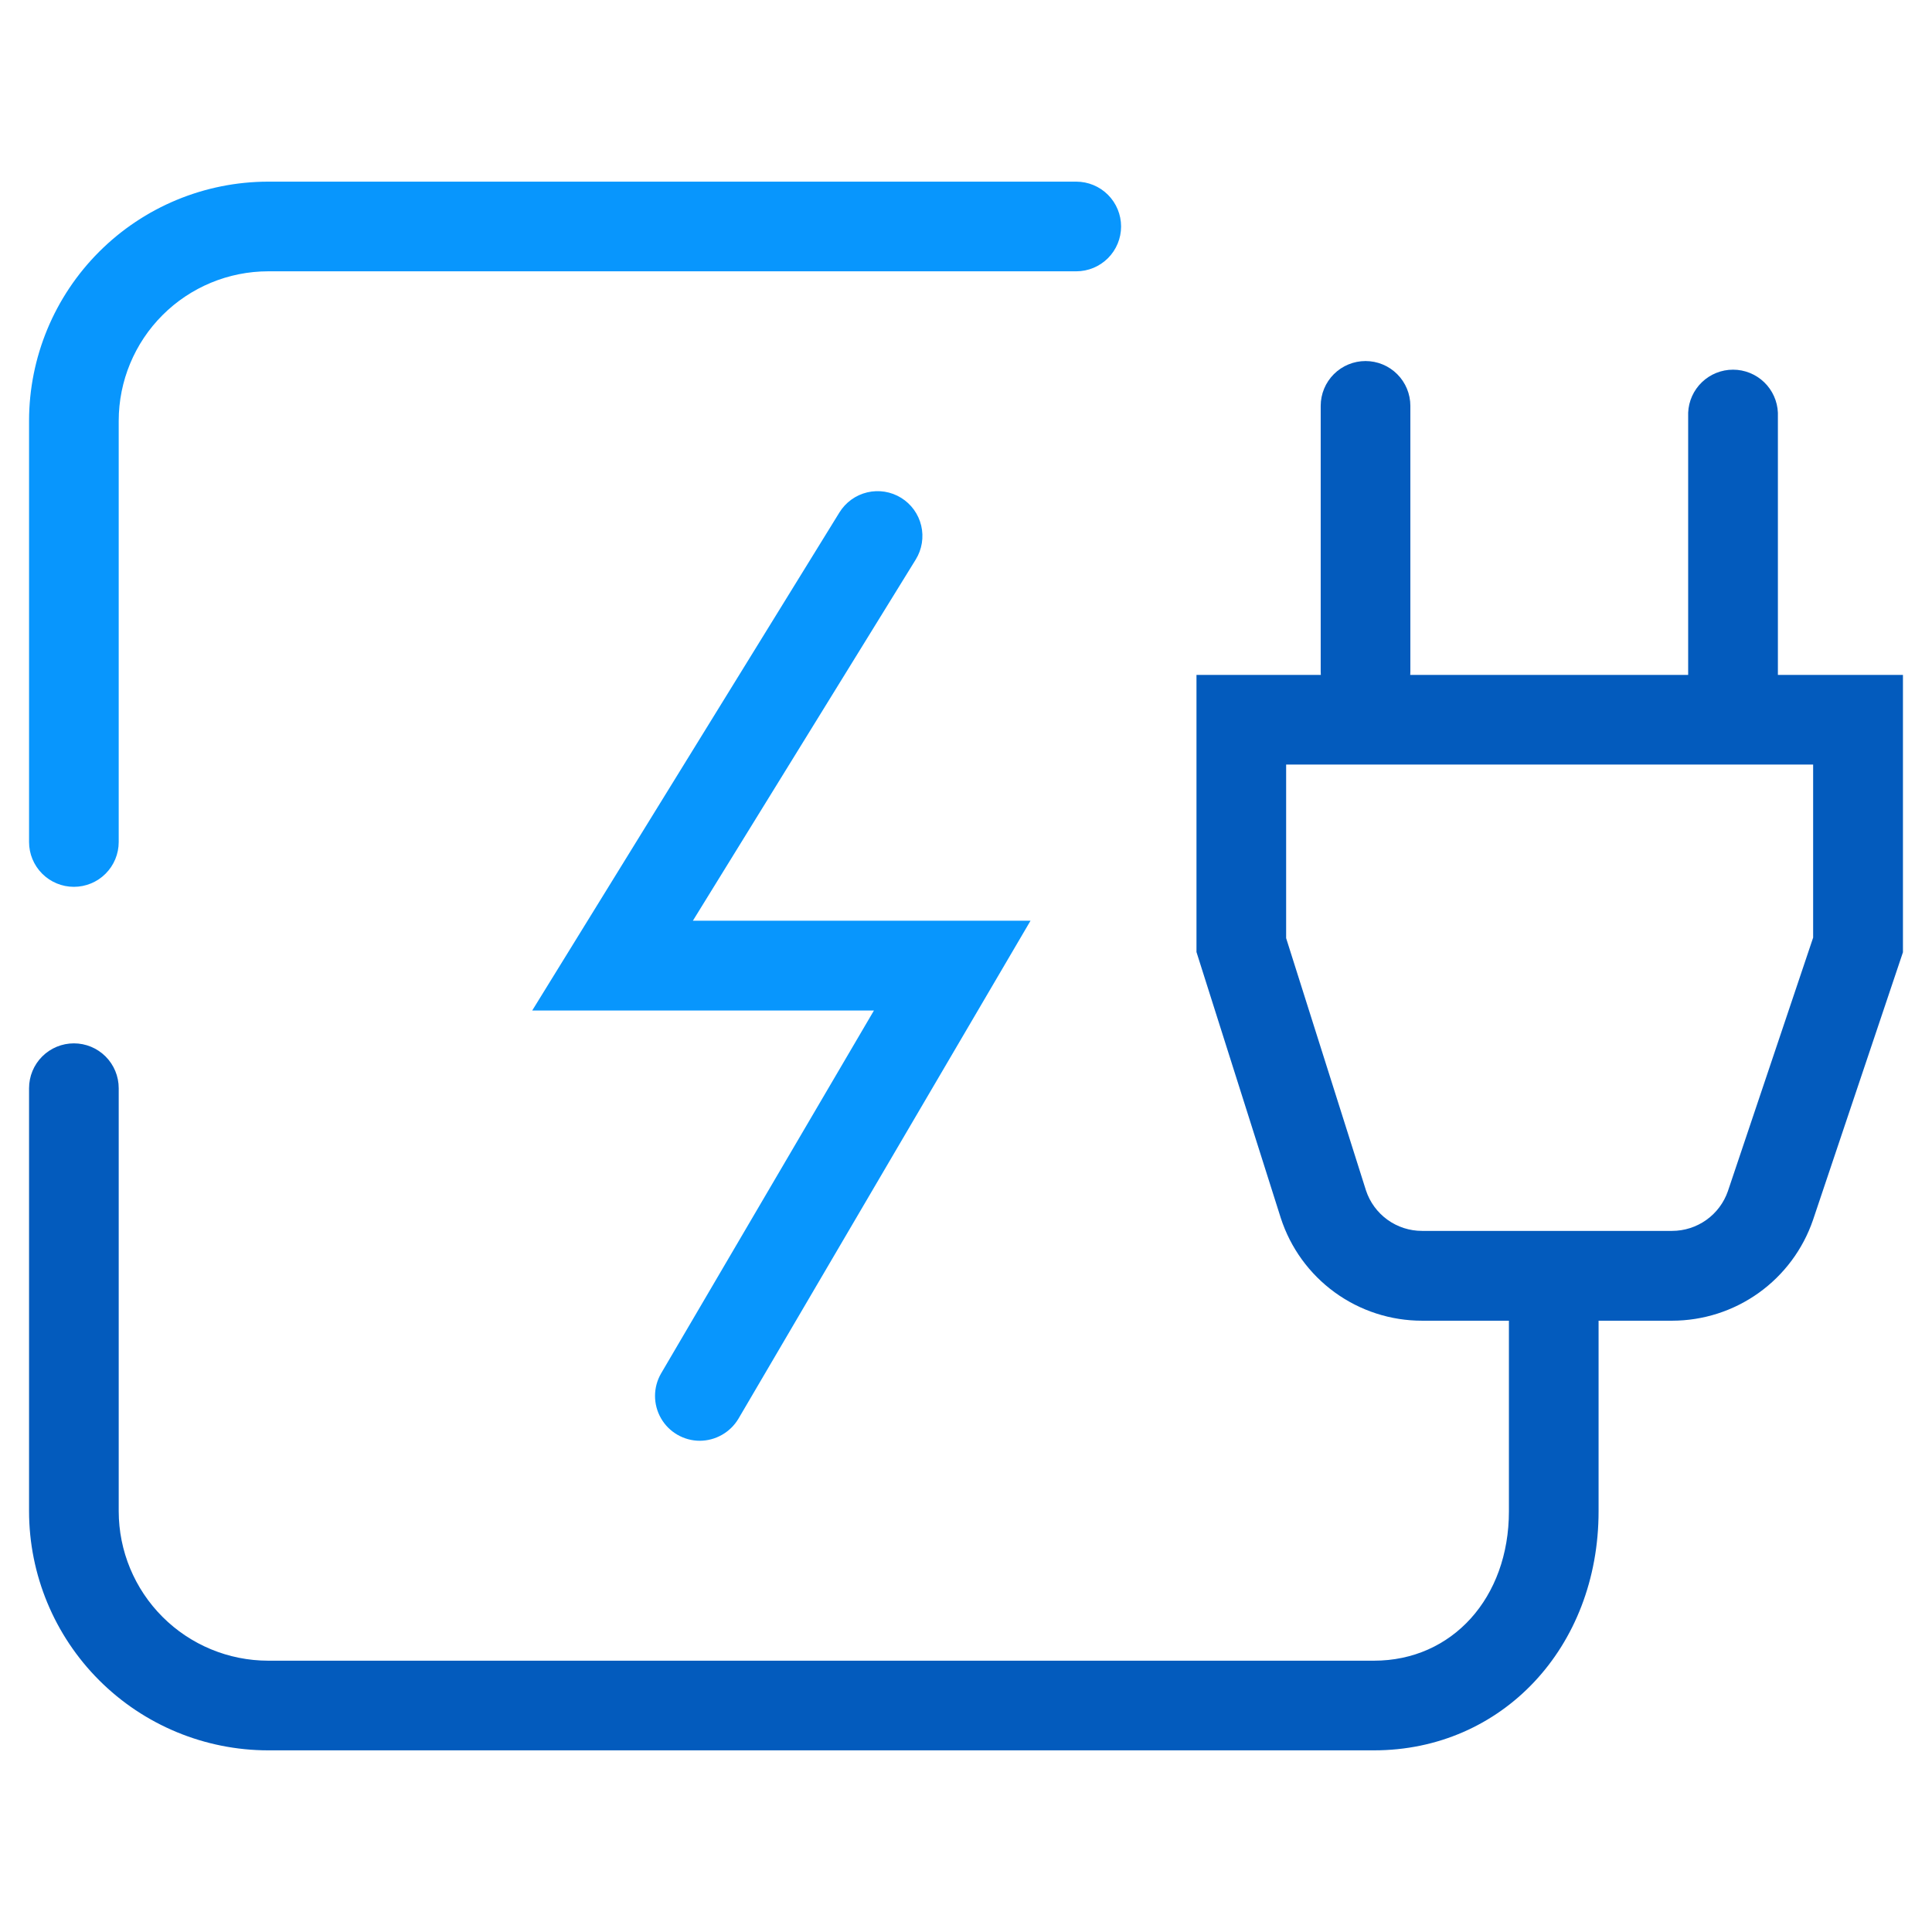<?xml version="1.0" encoding="UTF-8"?> <svg xmlns="http://www.w3.org/2000/svg" width="256" height="256" viewBox="0 0 256 256" fill="none"><path d="M180.93 95C180.146 94.999 179.369 94.842 178.646 94.539C177.922 94.237 177.266 93.793 176.715 93.236C176.163 92.678 175.728 92.016 175.434 91.289C175.139 90.562 174.992 89.784 175 89V53.78C175 52.205 175.626 50.694 176.74 49.58C177.854 48.466 179.364 47.84 180.94 47.84C182.515 47.84 184.026 48.466 185.14 49.58C186.254 50.694 186.88 52.205 186.88 53.78V89C186.888 89.786 186.74 90.566 186.444 91.294C186.148 92.022 185.711 92.685 185.158 93.243C184.604 93.801 183.946 94.243 183.22 94.545C182.494 94.847 181.716 95.001 180.93 95Z" fill="#035BBD"></path><path d="M229.63 95.87C228.845 95.87 228.067 95.714 227.343 95.412C226.618 95.11 225.961 94.667 225.408 94.109C224.856 93.551 224.42 92.889 224.125 92.162C223.83 91.434 223.682 90.655 223.69 89.87V54.69C223.753 53.156 224.407 51.705 225.515 50.641C226.623 49.578 228.099 48.984 229.635 48.984C231.171 48.984 232.647 49.578 233.755 50.641C234.863 51.705 235.517 53.156 235.58 54.69V89.92C235.567 91.494 234.936 93 233.823 94.113C232.71 95.226 231.204 95.857 229.63 95.87Z" fill="#035BBD"></path><path d="M9.79 117.51C8.215 117.51 6.704 116.884 5.59 115.77C4.476 114.656 3.85 113.145 3.85 111.57V55.75C3.858 47.35 7.198 39.297 13.138 33.358C19.077 27.418 27.131 24.078 35.53 24.07H142.61C144.185 24.07 145.696 24.696 146.81 25.81C147.924 26.924 148.55 28.435 148.55 30.01C148.55 31.585 147.924 33.096 146.81 34.21C145.696 35.324 144.185 35.95 142.61 35.95H35.53C30.28 35.955 25.247 38.043 21.535 41.755C17.823 45.467 15.735 50.5 15.73 55.75V111.57C15.73 113.145 15.104 114.656 13.99 115.77C12.876 116.884 11.366 117.51 9.79 117.51Z" fill="#0896FD"></path><path d="M182.06 231.93H35.53C27.131 231.922 19.077 228.582 13.138 222.642C7.198 216.703 3.858 208.65 3.85 200.25V144.19C3.85 142.615 4.476 141.104 5.59 139.99C6.704 138.876 8.215 138.25 9.79 138.25C11.366 138.25 12.876 138.876 13.99 139.99C15.104 141.104 15.73 142.615 15.73 144.19V200.25C15.735 205.5 17.823 210.533 21.535 214.245C25.247 217.957 30.28 220.045 35.53 220.05H182.06C192.42 220.05 199.94 211.72 199.94 200.25V170.16C199.94 168.585 200.566 167.074 201.68 165.96C202.794 164.846 204.305 164.22 205.88 164.22C207.455 164.22 208.966 164.846 210.08 165.96C211.194 167.074 211.82 168.585 211.82 170.16V200.25C211.82 218.31 199 231.93 182.06 231.93Z" fill="#035BBD"></path><path d="M221.58 175H188.45C184.288 175.007 180.231 173.693 176.863 171.247C173.495 168.802 170.991 165.35 169.71 161.39L158.54 126.15V89.43H252.15V126.18L240.23 161.66C238.896 165.548 236.382 168.922 233.039 171.314C229.696 173.705 225.69 174.994 221.58 175ZM170.42 124.31L181 157.74C181.516 159.302 182.512 160.661 183.847 161.624C185.181 162.586 186.785 163.103 188.43 163.1H221.56C223.19 163.099 224.778 162.59 226.105 161.644C227.431 160.697 228.429 159.361 228.96 157.82L240.25 124.24V101.31H170.42V124.31Z" fill="#035BBD"></path><path d="M92.71 190.91C91.669 190.906 90.648 190.628 89.749 190.105C88.849 189.582 88.102 188.832 87.584 187.929C87.066 187.027 86.793 186.005 86.794 184.964C86.795 183.923 87.07 182.901 87.59 182L115.8 133.9H70.52L111.23 67.9C112.058 66.559 113.384 65.602 114.917 65.239C116.45 64.876 118.064 65.138 119.405 65.965C120.746 66.792 121.703 68.119 122.066 69.652C122.429 71.185 122.167 72.799 121.34 74.14L91.81 122H136.55L97.84 188C97.308 188.886 96.556 189.619 95.657 190.129C94.758 190.639 93.743 190.908 92.71 190.91Z" fill="#0896FD"></path></svg> 
